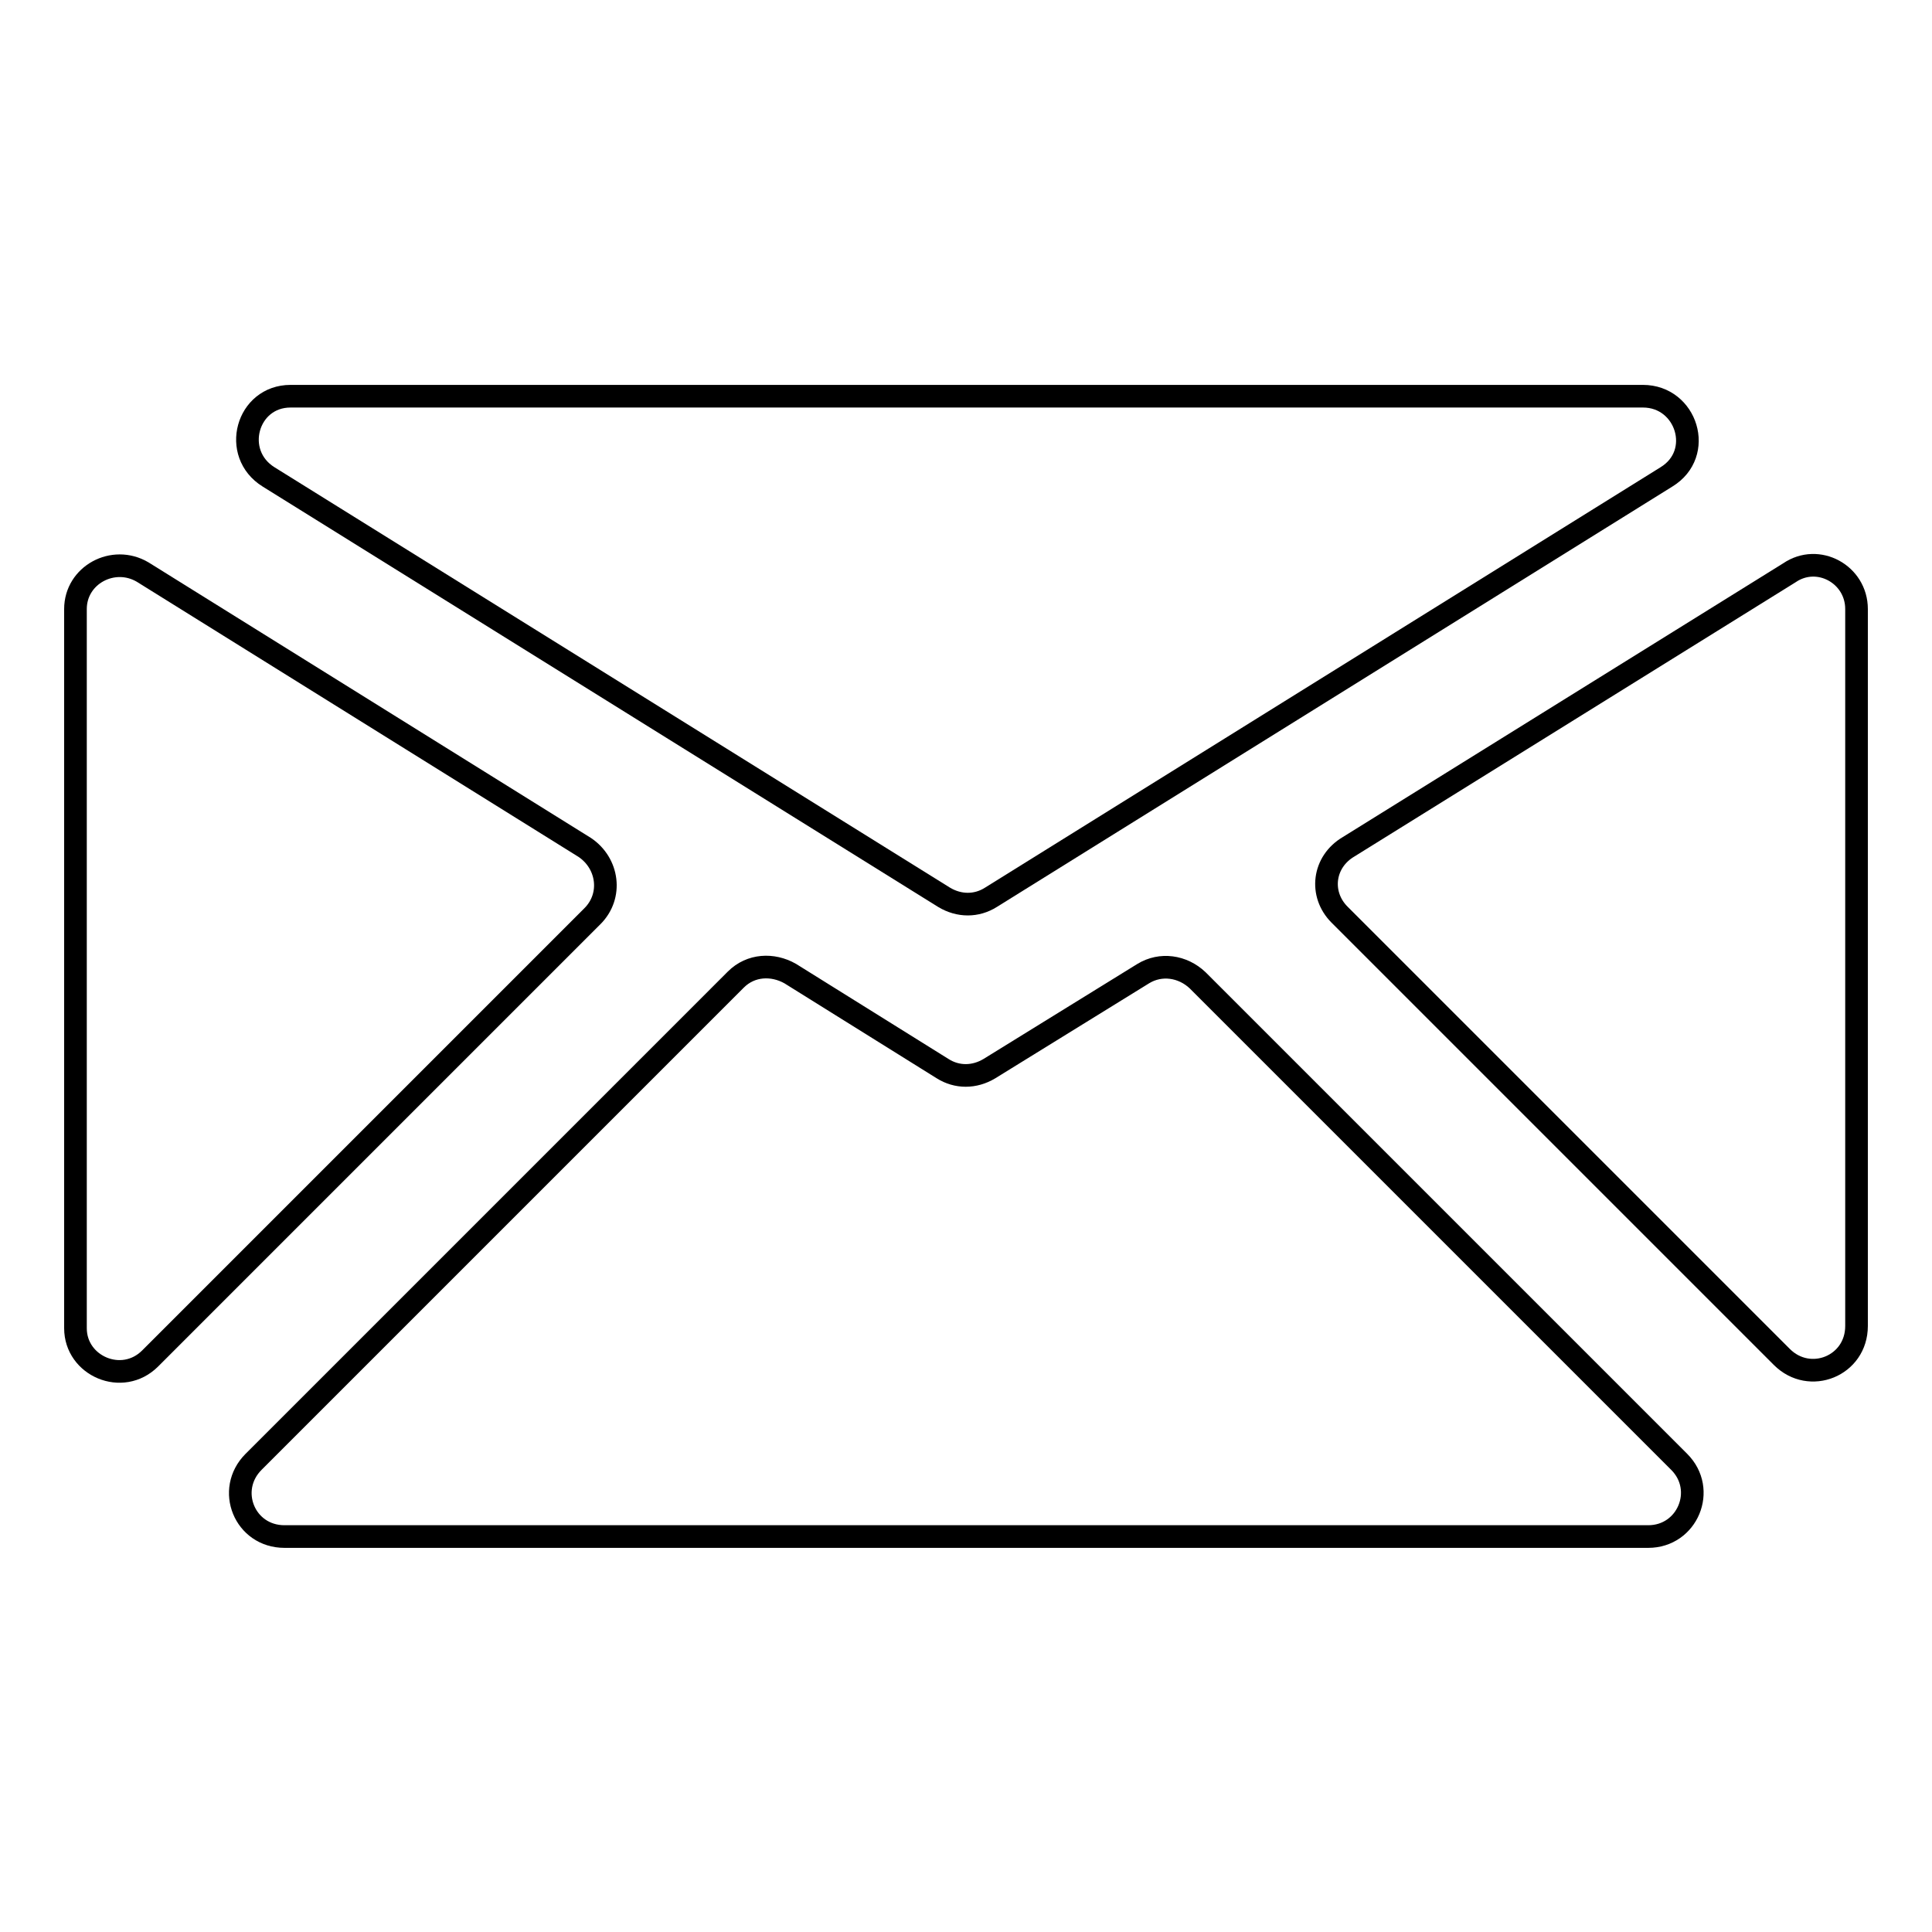 <?xml version="1.0" encoding="utf-8"?>
<!-- Svg Vector Icons : http://www.onlinewebfonts.com/icon -->
<!DOCTYPE svg PUBLIC "-//W3C//DTD SVG 1.1//EN" "http://www.w3.org/Graphics/SVG/1.1/DTD/svg11.dtd">
<svg version="1.1" xmlns="http://www.w3.org/2000/svg" xmlns:xlink="http://www.w3.org/1999/xlink" x="0px" y="0px" viewBox="0 0 256 256" enable-background="new 0 0 256 256" xml:space="preserve">
<g><g><g><path stroke-width="3" fill-opacity="0" stroke="#000000"  d="M19.9,180l58.6-58.6c2.7-2.7,2.1-7-1-9.1L18.9,75.8c-3.9-2.3-8.9,0.4-8.9,4.9v95.3C10,181,16.2,183.7,19.9,180z"/><path stroke-width="3" fill-opacity="0" stroke="#000000"  d="M177.5,121.2l58.6,58.6c3.7,3.7,9.9,1.2,9.9-4.1V80.7c0-4.6-5.1-7.4-8.9-4.8l-58.4,36.3C175.3,114.2,174.8,118.5,177.5,121.2z"/><path stroke-width="3" fill-opacity="0" stroke="#000000"  d="M35.6,63.2l89.5,55.7c2,1.2,4.3,1.2,6.2,0l89.5-55.7c5.1-3.1,2.7-10.7-3.1-10.7H38.5C32.7,52.5,30.6,60.1,35.6,63.2z"/><path stroke-width="3" fill-opacity="0" stroke="#000000"  d="M151.5,129l-20.4,12.6c-2,1.2-4.3,1.2-6.2,0L104.7,129c-2.3-1.3-5.2-1.2-7.2,0.8l-63.9,63.9c-3.7,3.7-1.2,9.9,4.1,9.9h180.7c5.2,0,7.8-6.2,4.1-9.9l-63.8-63.8C156.7,128,153.8,127.6,151.5,129z"/></g><g></g><g></g><g></g><g></g><g></g><g></g><g></g><g></g><g></g><g></g><g></g><g></g><g></g><g></g><g></g></g></g>
</svg>